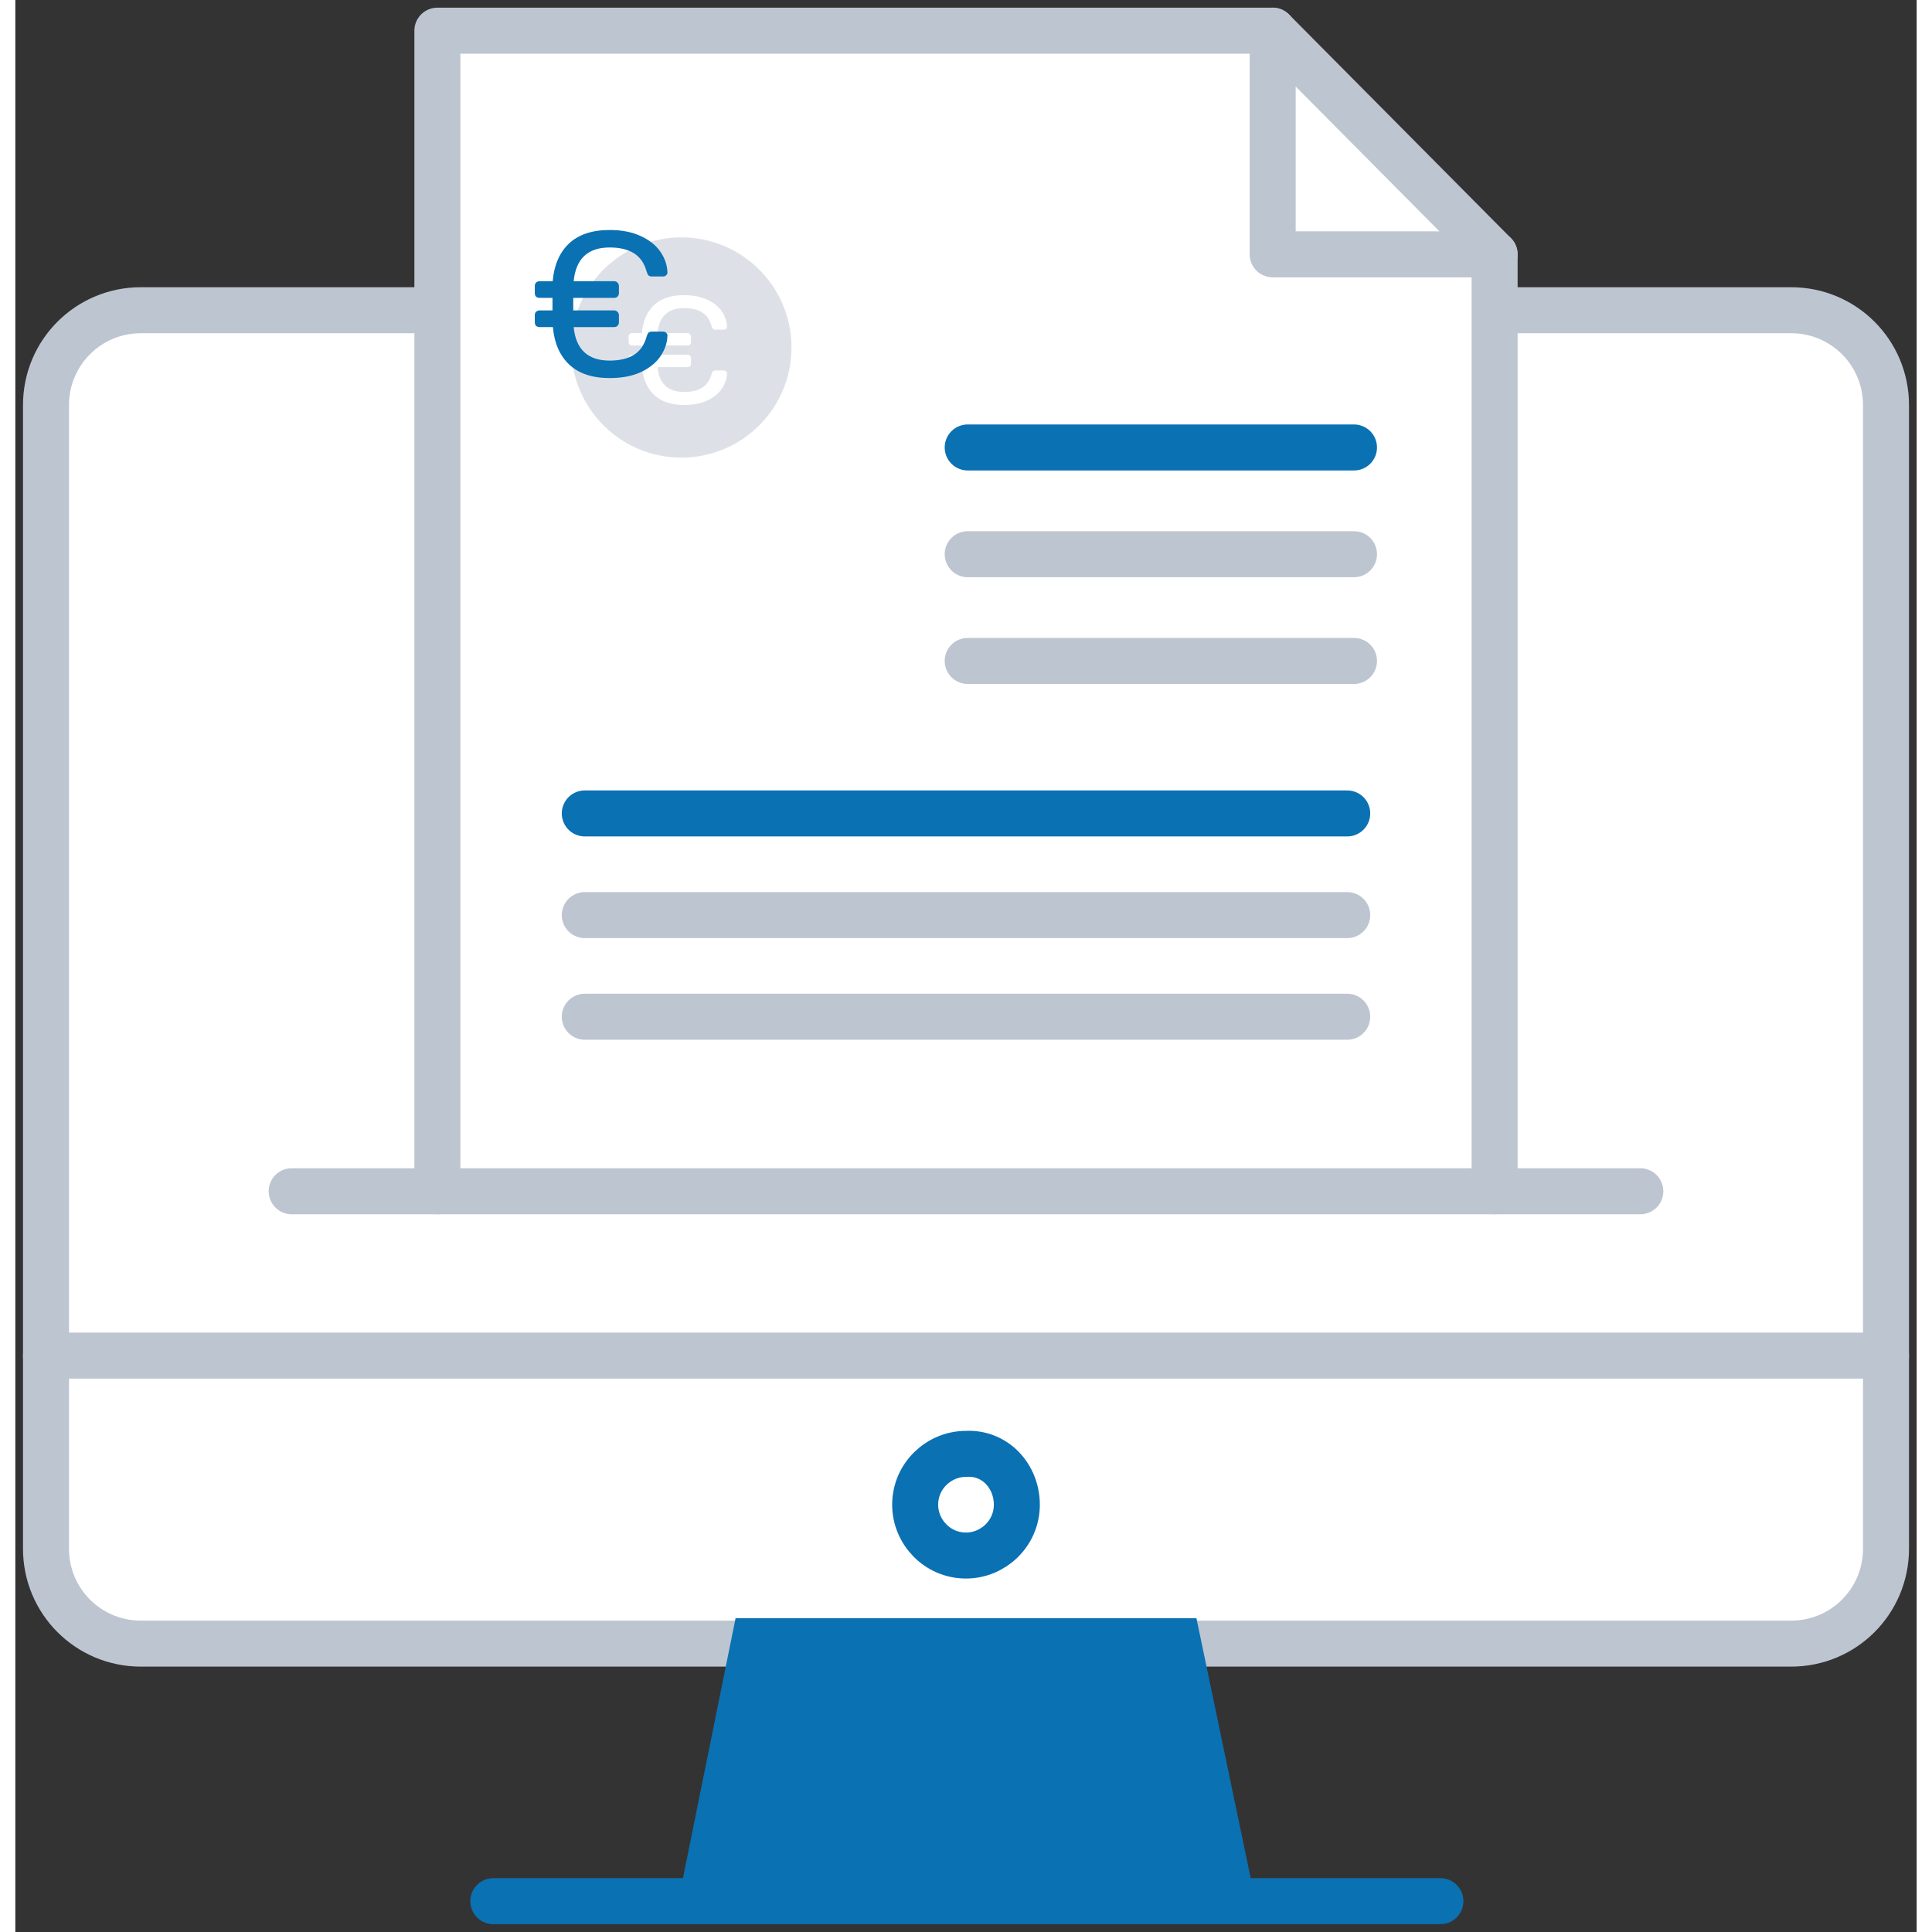 <?xml version="1.0" encoding="UTF-8"?> <svg xmlns="http://www.w3.org/2000/svg" width="52" height="52" viewBox="0 0 124 126" fill="none"><rect x="0" y="0" width="124" height="126" fill="#333333" stroke="none"/><path d="M96.475 20.232H115.812C119.238 20.232 122 22.994 122 26.42V101.005C122 104.431 119.238 107.193 115.812 107.193H8.188C4.762 107.193 2 104.431 2 101.005V26.42C2 22.994 4.762 20.232 8.188 20.232H27.525" fill="white"></path><path d="M96.475 20.232H115.812C119.238 20.232 122 22.994 122 26.42V101.005C122 104.431 119.238 107.193 115.812 107.193H8.188C4.762 107.193 2 104.431 2 101.005V26.42C2 22.994 4.762 20.232 8.188 20.232H27.525" stroke="#BDC5D1" stroke-width="3" stroke-miterlimit="10" stroke-linecap="round" stroke-linejoin="round"></path><path d="M62.111 36.144H87.304" stroke="#BDC5D1" stroke-width="3" stroke-miterlimit="10" stroke-linecap="round" stroke-linejoin="round"></path><path d="M62.111 43.105H87.304" stroke="#BDC5D1" stroke-width="3" stroke-miterlimit="10" stroke-linecap="round" stroke-linejoin="round"></path><path d="M62.111 29.182H87.304" stroke="#0A71B3" stroke-width="3" stroke-miterlimit="10" stroke-linecap="round" stroke-linejoin="round"></path><path d="M27.414 3.105L81.558 2L95.923 16.917L97.028 20.785H27.414V3.105Z" fill="white"></path><path d="M82 16.586H96.475L82 2V16.586Z" stroke="#BDC5D1" stroke-width="3" stroke-miterlimit="10" stroke-linecap="round" stroke-linejoin="round"></path><path d="M27.525 77.691V2H82" stroke="#BDC5D1" stroke-width="3" stroke-miterlimit="10" stroke-linecap="round" stroke-linejoin="round"></path><path d="M96.475 16.586V77.691" stroke="#BDC5D1" stroke-width="3" stroke-miterlimit="10" stroke-linecap="round" stroke-linejoin="round"></path><path d="M37.138 53.05H86.862" stroke="#0A71B3" stroke-width="3" stroke-miterlimit="10" stroke-linecap="round" stroke-linejoin="round"></path><path d="M37.138 59.68H86.862" stroke="#BDC5D1" stroke-width="3" stroke-miterlimit="10" stroke-linecap="round" stroke-linejoin="round"></path><path d="M37.138 66.309H86.862" stroke="#BDC5D1" stroke-width="3" stroke-miterlimit="10" stroke-linecap="round" stroke-linejoin="round"></path><path d="M105.978 77.691H18.022" stroke="#BDC5D1" stroke-width="3" stroke-miterlimit="10" stroke-linecap="round" stroke-linejoin="round"></path><path d="M2 88.409H122" stroke="#BDC5D1" stroke-width="3" stroke-miterlimit="10" stroke-linecap="round" stroke-linejoin="round"></path><path d="M65.315 98.133C65.315 100.011 63.768 101.448 62 101.448C60.121 101.448 58.685 99.901 58.685 98.133C58.685 96.254 60.232 94.818 62 94.818C63.878 94.707 65.315 96.254 65.315 98.133Z" stroke="#0A71B3" stroke-width="3" stroke-miterlimit="10" stroke-linecap="round" stroke-linejoin="round"></path><path d="M92.939 123.989H31.171" stroke="#0A71B3" stroke-width="3" stroke-miterlimit="10" stroke-linecap="round" stroke-linejoin="round"></path><path d="M46.972 105.536L43.437 122.995H80.674L77.028 105.536H46.972Z" fill="#0A71B3"></path><path fill-rule="evenodd" clip-rule="evenodd" d="M43.437 29.845C47.403 29.845 50.619 26.63 50.619 22.663C50.619 18.696 47.403 15.481 43.437 15.481C39.47 15.481 36.254 18.696 36.254 22.663C36.254 26.63 39.47 29.845 43.437 29.845ZM46.351 24.221C46.312 24.181 46.262 24.161 46.202 24.161H45.655C45.589 24.161 45.536 24.178 45.496 24.211C45.463 24.244 45.433 24.304 45.407 24.39C45.294 24.801 45.088 25.1 44.79 25.285C44.492 25.471 44.101 25.564 43.617 25.564C42.562 25.564 41.982 25.023 41.876 23.943H43.835C43.902 23.943 43.955 23.923 43.995 23.883C44.041 23.837 44.064 23.78 44.064 23.714V23.366C44.064 23.3 44.041 23.247 43.995 23.207C43.955 23.16 43.902 23.137 43.835 23.137H41.856V22.53H43.835C43.902 22.53 43.955 22.511 43.995 22.471C44.041 22.424 44.064 22.368 44.064 22.302V21.954C44.064 21.887 44.041 21.834 43.995 21.795C43.955 21.748 43.902 21.725 43.835 21.725H41.876C41.982 20.638 42.562 20.094 43.617 20.094C44.101 20.094 44.492 20.187 44.79 20.372C45.088 20.558 45.294 20.857 45.407 21.267C45.433 21.354 45.463 21.413 45.496 21.447C45.536 21.48 45.589 21.496 45.655 21.496H46.202C46.255 21.496 46.302 21.48 46.342 21.447C46.388 21.407 46.411 21.36 46.411 21.307V21.287C46.398 20.943 46.285 20.614 46.073 20.303C45.861 19.991 45.546 19.739 45.128 19.547C44.711 19.348 44.207 19.249 43.617 19.249C42.768 19.249 42.112 19.468 41.648 19.905C41.19 20.343 40.928 20.949 40.862 21.725H40.225C40.159 21.725 40.103 21.748 40.056 21.795C40.017 21.834 39.997 21.887 39.997 21.954V22.302C39.997 22.368 40.017 22.424 40.056 22.471C40.103 22.511 40.159 22.53 40.225 22.53H40.852V23.137H40.225C40.159 23.137 40.103 23.16 40.056 23.207C40.017 23.247 39.997 23.3 39.997 23.366V23.714C39.997 23.78 40.017 23.837 40.056 23.883C40.103 23.923 40.159 23.943 40.225 23.943H40.872C40.938 24.712 41.2 25.315 41.657 25.753C42.122 26.19 42.775 26.409 43.617 26.409C44.207 26.409 44.711 26.313 45.128 26.12C45.546 25.922 45.861 25.666 46.073 25.355C46.285 25.043 46.398 24.715 46.411 24.37C46.418 24.311 46.398 24.261 46.351 24.221Z" fill="#DDE1E7"></path><path d="M42.248 21.626C42.328 21.626 42.395 21.653 42.449 21.706C42.511 21.76 42.538 21.827 42.529 21.908C42.511 22.373 42.359 22.815 42.073 23.236C41.787 23.656 41.362 24 40.799 24.268C40.236 24.528 39.556 24.657 38.76 24.657C37.625 24.657 36.744 24.362 36.118 23.772C35.501 23.182 35.148 22.368 35.058 21.331H34.186C34.097 21.331 34.021 21.304 33.958 21.25C33.905 21.188 33.878 21.112 33.878 21.023V20.553C33.878 20.464 33.905 20.392 33.958 20.338C34.021 20.276 34.097 20.244 34.186 20.244H35.032V19.426H34.186C34.097 19.426 34.021 19.399 33.958 19.346C33.905 19.283 33.878 19.207 33.878 19.118V18.648C33.878 18.559 33.905 18.487 33.958 18.434C34.021 18.371 34.097 18.34 34.186 18.34H35.045C35.134 17.294 35.487 16.475 36.105 15.885C36.73 15.295 37.616 15 38.76 15C39.556 15 40.236 15.134 40.799 15.402C41.362 15.662 41.787 16.002 42.073 16.422C42.359 16.842 42.511 17.285 42.529 17.75V17.776C42.529 17.848 42.498 17.911 42.435 17.964C42.382 18.009 42.319 18.031 42.248 18.031H41.51C41.42 18.031 41.349 18.009 41.295 17.964C41.251 17.92 41.21 17.839 41.175 17.723C41.023 17.168 40.745 16.766 40.343 16.516C39.941 16.265 39.413 16.14 38.76 16.14C37.339 16.14 36.556 16.873 36.413 18.34H39.055C39.145 18.34 39.216 18.371 39.27 18.434C39.333 18.487 39.364 18.559 39.364 18.648V19.118C39.364 19.207 39.333 19.283 39.27 19.346C39.216 19.399 39.145 19.426 39.055 19.426H36.386V20.244H39.055C39.145 20.244 39.216 20.276 39.27 20.338C39.333 20.392 39.364 20.464 39.364 20.553V21.023C39.364 21.112 39.333 21.188 39.27 21.25C39.216 21.304 39.145 21.331 39.055 21.331H36.413C36.556 22.788 37.339 23.517 38.76 23.517C39.413 23.517 39.941 23.392 40.343 23.142C40.745 22.891 41.023 22.489 41.175 21.935C41.21 21.818 41.251 21.738 41.295 21.693C41.349 21.648 41.42 21.626 41.51 21.626H42.248Z" fill="#0A71B3"></path></svg>